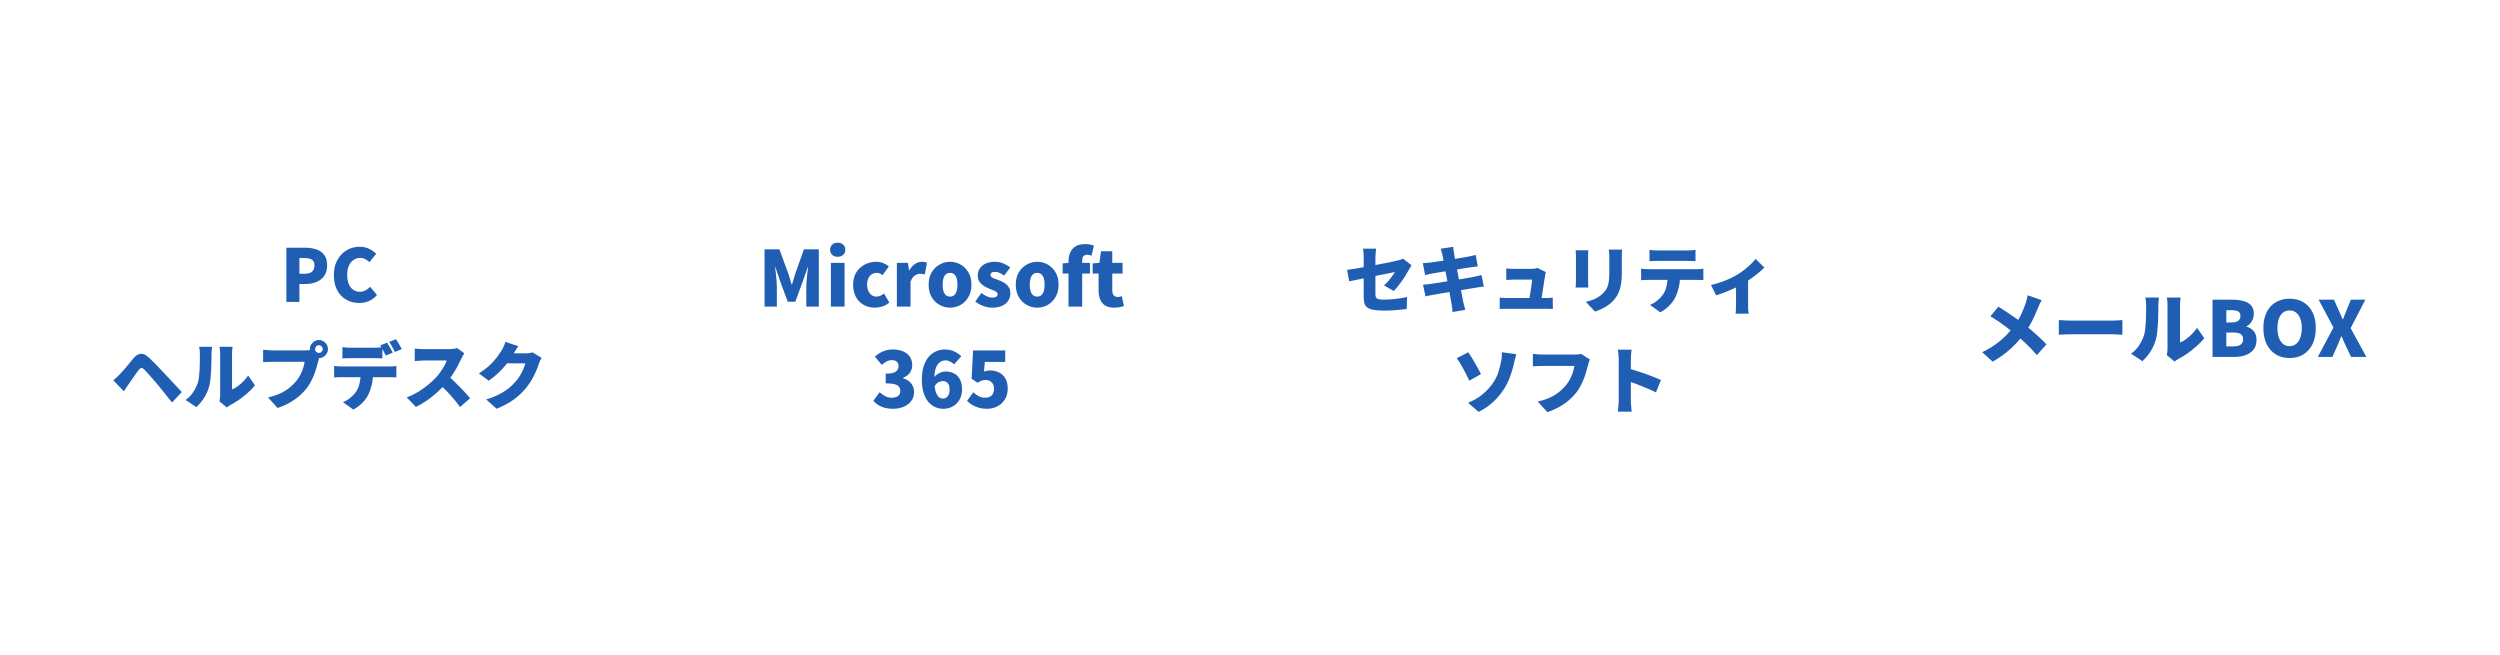 <svg width="618" height="162" viewBox="0 0 618 162" fill="none" xmlns="http://www.w3.org/2000/svg">
<g filter="url(#filter0_d_2019_53)">
<circle cx="81" cy="81" r="71" fill="white"/>
</g>
<path d="M133.894 88.484C133.774 88.676 133.648 88.904 133.516 89.168C133.396 89.42 133.288 89.684 133.192 89.96C133.036 90.452 132.82 91.028 132.544 91.688C132.268 92.348 131.926 93.038 131.518 93.758C131.11 94.478 130.63 95.18 130.078 95.864C129.202 96.932 128.188 97.892 127.036 98.744C125.884 99.584 124.462 100.352 122.77 101.048L120.178 98.744C121.474 98.348 122.566 97.916 123.454 97.448C124.354 96.98 125.122 96.488 125.758 95.972C126.394 95.444 126.964 94.892 127.468 94.316C127.852 93.896 128.206 93.41 128.53 92.858C128.866 92.306 129.148 91.76 129.376 91.22C129.616 90.668 129.772 90.2 129.844 89.816H124.12L125.092 87.35C125.26 87.35 125.512 87.35 125.848 87.35C126.184 87.35 126.556 87.35 126.964 87.35C127.384 87.35 127.792 87.35 128.188 87.35C128.596 87.35 128.95 87.35 129.25 87.35C129.562 87.35 129.778 87.35 129.898 87.35C130.198 87.35 130.51 87.332 130.834 87.296C131.17 87.248 131.452 87.188 131.68 87.116L133.894 88.484ZM128.116 85.568C127.864 85.928 127.618 86.312 127.378 86.72C127.138 87.128 126.958 87.434 126.838 87.638C126.406 88.394 125.872 89.168 125.236 89.96C124.612 90.74 123.922 91.49 123.166 92.21C122.41 92.918 121.63 93.554 120.826 94.118L118.378 92.3C119.17 91.808 119.866 91.31 120.466 90.806C121.066 90.302 121.582 89.804 122.014 89.312C122.446 88.82 122.818 88.352 123.13 87.908C123.454 87.452 123.736 87.038 123.976 86.666C124.144 86.414 124.318 86.084 124.498 85.676C124.69 85.256 124.834 84.872 124.93 84.524L128.116 85.568Z" fill="#205EB4"/>
<path d="M114.778 87.35C114.694 87.47 114.574 87.662 114.418 87.926C114.262 88.19 114.136 88.436 114.04 88.664C113.788 89.216 113.476 89.84 113.104 90.536C112.744 91.22 112.33 91.916 111.862 92.624C111.406 93.332 110.914 93.998 110.386 94.622C109.714 95.402 108.964 96.17 108.136 96.926C107.32 97.67 106.456 98.36 105.544 98.996C104.644 99.62 103.732 100.154 102.808 100.598L100.54 98.24C101.512 97.88 102.46 97.418 103.384 96.854C104.308 96.29 105.16 95.684 105.94 95.036C106.72 94.388 107.374 93.77 107.902 93.182C108.298 92.738 108.658 92.276 108.982 91.796C109.318 91.316 109.612 90.848 109.864 90.392C110.116 89.924 110.302 89.498 110.422 89.114C110.29 89.114 110.08 89.114 109.792 89.114C109.504 89.114 109.174 89.114 108.802 89.114C108.43 89.114 108.04 89.114 107.632 89.114C107.236 89.114 106.852 89.114 106.48 89.114C106.108 89.114 105.772 89.114 105.472 89.114C105.184 89.114 104.968 89.114 104.824 89.114C104.56 89.114 104.278 89.126 103.978 89.15C103.69 89.162 103.414 89.18 103.15 89.204C102.898 89.228 102.688 89.246 102.52 89.258V86.162C102.736 86.186 102.988 86.21 103.276 86.234C103.576 86.258 103.864 86.276 104.14 86.288C104.428 86.3 104.656 86.306 104.824 86.306C105.004 86.306 105.256 86.306 105.58 86.306C105.904 86.306 106.264 86.306 106.66 86.306C107.068 86.306 107.482 86.306 107.902 86.306C108.334 86.306 108.742 86.306 109.126 86.306C109.522 86.306 109.87 86.306 110.17 86.306C110.47 86.306 110.692 86.306 110.836 86.306C111.292 86.306 111.712 86.282 112.096 86.234C112.492 86.174 112.792 86.108 112.996 86.036L114.778 87.35ZM110.62 92.822C111.076 93.182 111.568 93.608 112.096 94.1C112.624 94.592 113.146 95.108 113.662 95.648C114.19 96.176 114.676 96.686 115.12 97.178C115.564 97.67 115.93 98.09 116.218 98.438L113.716 100.616C113.272 99.968 112.768 99.32 112.204 98.672C111.652 98.012 111.064 97.358 110.44 96.71C109.828 96.062 109.198 95.444 108.55 94.856L110.62 92.822Z" fill="#205EB4"/>
<path d="M84.646 85.82C84.958 85.868 85.306 85.904 85.69 85.928C86.086 85.952 86.434 85.964 86.734 85.964C86.974 85.964 87.286 85.964 87.67 85.964C88.066 85.964 88.492 85.964 88.948 85.964C89.404 85.964 89.854 85.964 90.298 85.964C90.754 85.964 91.168 85.964 91.54 85.964C91.924 85.964 92.224 85.964 92.44 85.964C92.776 85.964 93.124 85.952 93.484 85.928C93.844 85.904 94.192 85.868 94.528 85.82V88.61C94.192 88.586 93.844 88.568 93.484 88.556C93.136 88.544 92.788 88.538 92.44 88.538C92.224 88.538 91.924 88.538 91.54 88.538C91.168 88.538 90.754 88.538 90.298 88.538C89.854 88.538 89.404 88.538 88.948 88.538C88.492 88.538 88.066 88.538 87.67 88.538C87.286 88.538 86.974 88.538 86.734 88.538C86.422 88.538 86.068 88.544 85.672 88.556C85.288 88.568 84.946 88.586 84.646 88.61V85.82ZM82.594 90.464C82.87 90.5 83.17 90.53 83.494 90.554C83.83 90.578 84.136 90.59 84.412 90.59C84.58 90.59 84.898 90.59 85.366 90.59C85.834 90.59 86.398 90.59 87.058 90.59C87.718 90.59 88.426 90.59 89.182 90.59C89.938 90.59 90.694 90.59 91.45 90.59C92.206 90.59 92.914 90.59 93.574 90.59C94.234 90.59 94.798 90.59 95.266 90.59C95.734 90.59 96.046 90.59 96.202 90.59C96.394 90.59 96.676 90.584 97.048 90.572C97.42 90.548 97.732 90.512 97.984 90.464V93.29C97.744 93.266 97.456 93.254 97.12 93.254C96.784 93.242 96.478 93.236 96.202 93.236C96.046 93.236 95.734 93.236 95.266 93.236C94.798 93.236 94.234 93.236 93.574 93.236C92.914 93.236 92.206 93.236 91.45 93.236C90.694 93.236 89.938 93.236 89.182 93.236C88.426 93.236 87.718 93.236 87.058 93.236C86.398 93.236 85.834 93.236 85.366 93.236C84.898 93.236 84.58 93.236 84.412 93.236C84.148 93.236 83.842 93.242 83.494 93.254C83.146 93.266 82.846 93.284 82.594 93.308V90.464ZM92.224 92.012C92.224 93.212 92.11 94.274 91.882 95.198C91.654 96.11 91.354 96.938 90.982 97.682C90.778 98.102 90.49 98.534 90.118 98.978C89.758 99.422 89.338 99.842 88.858 100.238C88.39 100.634 87.88 100.97 87.328 101.246L84.772 99.41C85.372 99.182 85.96 98.84 86.536 98.384C87.124 97.916 87.598 97.43 87.958 96.926C88.414 96.254 88.726 95.51 88.894 94.694C89.074 93.866 89.164 92.978 89.164 92.03L92.224 92.012ZM95.68 84.704C95.836 84.92 95.998 85.184 96.166 85.496C96.346 85.796 96.514 86.096 96.67 86.396C96.838 86.696 96.976 86.954 97.084 87.17L95.374 87.89C95.182 87.518 94.96 87.098 94.708 86.63C94.468 86.15 94.228 85.736 93.988 85.388L95.68 84.704ZM97.894 83.84C98.05 84.068 98.218 84.338 98.398 84.65C98.578 84.95 98.752 85.25 98.92 85.55C99.088 85.838 99.22 86.084 99.316 86.288L97.624 87.008C97.444 86.636 97.222 86.216 96.958 85.748C96.694 85.268 96.442 84.86 96.202 84.524L97.894 83.84Z" fill="#205EB4"/>
<path d="M77.878 86.288C77.878 86.552 77.968 86.78 78.148 86.972C78.34 87.152 78.568 87.242 78.832 87.242C79.096 87.242 79.318 87.152 79.498 86.972C79.69 86.78 79.786 86.552 79.786 86.288C79.786 86.024 79.69 85.802 79.498 85.622C79.318 85.43 79.096 85.334 78.832 85.334C78.568 85.334 78.34 85.43 78.148 85.622C77.968 85.802 77.878 86.024 77.878 86.288ZM76.6 86.288C76.6 85.88 76.702 85.508 76.906 85.172C77.11 84.836 77.38 84.566 77.716 84.362C78.052 84.158 78.424 84.056 78.832 84.056C79.24 84.056 79.612 84.158 79.948 84.362C80.284 84.566 80.554 84.836 80.758 85.172C80.962 85.508 81.064 85.88 81.064 86.288C81.064 86.696 80.962 87.068 80.758 87.404C80.554 87.74 80.284 88.01 79.948 88.214C79.612 88.418 79.24 88.52 78.832 88.52C78.424 88.52 78.052 88.418 77.716 88.214C77.38 88.01 77.11 87.74 76.906 87.404C76.702 87.068 76.6 86.696 76.6 86.288ZM79.138 87.836C79.042 88.028 78.952 88.268 78.868 88.556C78.796 88.832 78.73 89.072 78.67 89.276C78.562 89.696 78.43 90.176 78.274 90.716C78.13 91.244 77.95 91.802 77.734 92.39C77.518 92.966 77.26 93.548 76.96 94.136C76.672 94.712 76.336 95.264 75.952 95.792C75.412 96.512 74.77 97.196 74.026 97.844C73.294 98.48 72.472 99.056 71.56 99.572C70.66 100.076 69.682 100.502 68.626 100.85L66.25 98.24C67.462 97.964 68.506 97.616 69.382 97.196C70.258 96.776 71.014 96.302 71.65 95.774C72.286 95.234 72.844 94.67 73.324 94.082C73.708 93.602 74.032 93.098 74.296 92.57C74.56 92.03 74.776 91.496 74.944 90.968C75.112 90.428 75.232 89.918 75.304 89.438C75.124 89.438 74.836 89.438 74.44 89.438C74.056 89.438 73.606 89.438 73.09 89.438C72.586 89.438 72.052 89.438 71.488 89.438C70.936 89.438 70.396 89.438 69.868 89.438C69.34 89.438 68.854 89.438 68.41 89.438C67.978 89.438 67.636 89.438 67.384 89.438C66.94 89.438 66.496 89.45 66.052 89.474C65.62 89.486 65.284 89.504 65.044 89.528V86.45C65.236 86.474 65.476 86.498 65.764 86.522C66.052 86.546 66.346 86.57 66.646 86.594C66.946 86.606 67.192 86.612 67.384 86.612C67.6 86.612 67.882 86.612 68.23 86.612C68.59 86.612 68.986 86.612 69.418 86.612C69.862 86.612 70.318 86.612 70.786 86.612C71.266 86.612 71.74 86.612 72.208 86.612C72.676 86.612 73.114 86.612 73.522 86.612C73.942 86.612 74.308 86.612 74.62 86.612C74.932 86.612 75.166 86.612 75.322 86.612C75.526 86.612 75.784 86.606 76.096 86.594C76.408 86.57 76.702 86.522 76.978 86.45L79.138 87.836Z" fill="#205EB4"/>
<path d="M54.262 99.23C54.31 99.038 54.346 98.81 54.37 98.546C54.406 98.282 54.424 98.012 54.424 97.736C54.424 97.592 54.424 97.328 54.424 96.944C54.424 96.548 54.424 96.08 54.424 95.54C54.424 94.988 54.424 94.394 54.424 93.758C54.424 93.122 54.424 92.48 54.424 91.832C54.424 91.184 54.424 90.572 54.424 89.996C54.424 89.408 54.424 88.886 54.424 88.43C54.424 87.974 54.424 87.632 54.424 87.404C54.424 86.96 54.394 86.57 54.334 86.234C54.286 85.898 54.262 85.73 54.262 85.73H57.502C57.502 85.73 57.478 85.904 57.43 86.252C57.382 86.588 57.358 86.978 57.358 87.422C57.358 87.65 57.358 87.956 57.358 88.34C57.358 88.724 57.358 89.156 57.358 89.636C57.358 90.116 57.358 90.62 57.358 91.148C57.358 91.676 57.358 92.198 57.358 92.714C57.358 93.23 57.358 93.722 57.358 94.19C57.358 94.658 57.358 95.072 57.358 95.432C57.358 95.792 57.358 96.074 57.358 96.278C57.814 96.086 58.276 95.822 58.744 95.486C59.212 95.15 59.668 94.76 60.112 94.316C60.568 93.86 60.982 93.368 61.354 92.84L63.028 95.252C62.548 95.864 61.954 96.482 61.246 97.106C60.55 97.73 59.824 98.306 59.068 98.834C58.324 99.35 57.616 99.782 56.944 100.13C56.728 100.25 56.554 100.358 56.422 100.454C56.29 100.562 56.176 100.652 56.08 100.724L54.262 99.23ZM45.874 98.87C46.69 98.306 47.338 97.634 47.818 96.854C48.31 96.074 48.67 95.33 48.898 94.622C49.03 94.25 49.126 93.782 49.186 93.218C49.258 92.654 49.312 92.048 49.348 91.4C49.384 90.74 49.402 90.08 49.402 89.42C49.414 88.76 49.42 88.148 49.42 87.584C49.42 87.164 49.402 86.81 49.366 86.522C49.33 86.234 49.282 85.97 49.222 85.73H52.426C52.426 85.73 52.414 85.826 52.39 86.018C52.366 86.198 52.342 86.426 52.318 86.702C52.294 86.978 52.282 87.26 52.282 87.548C52.282 88.1 52.276 88.73 52.264 89.438C52.252 90.146 52.228 90.866 52.192 91.598C52.156 92.33 52.102 93.026 52.03 93.686C51.97 94.334 51.88 94.886 51.76 95.342C51.484 96.386 51.07 97.352 50.518 98.24C49.978 99.128 49.318 99.926 48.538 100.634L45.874 98.87Z" fill="#205EB4"/>
<path d="M28 94.01C28.288 93.77 28.552 93.542 28.792 93.326C29.032 93.098 29.302 92.834 29.602 92.534C29.806 92.33 30.034 92.084 30.286 91.796C30.538 91.508 30.814 91.19 31.114 90.842C31.414 90.482 31.72 90.11 32.032 89.726C32.356 89.33 32.68 88.94 33.004 88.556C33.568 87.884 34.156 87.518 34.768 87.458C35.392 87.386 36.076 87.704 36.82 88.412C37.252 88.808 37.678 89.222 38.098 89.654C38.518 90.074 38.926 90.494 39.322 90.914C39.73 91.334 40.114 91.742 40.474 92.138C40.882 92.57 41.344 93.062 41.86 93.614C42.376 94.166 42.904 94.73 43.444 95.306C43.984 95.882 44.482 96.416 44.938 96.908L42.526 99.5C42.142 99.008 41.728 98.492 41.284 97.952C40.852 97.4 40.426 96.866 40.006 96.35C39.586 95.822 39.208 95.36 38.872 94.964C38.608 94.64 38.32 94.304 38.008 93.956C37.696 93.596 37.39 93.248 37.09 92.912C36.79 92.564 36.514 92.258 36.262 91.994C36.01 91.718 35.812 91.502 35.668 91.346C35.404 91.082 35.164 90.956 34.948 90.968C34.744 90.98 34.528 91.136 34.3 91.436C34.144 91.64 33.958 91.892 33.742 92.192C33.538 92.48 33.322 92.786 33.094 93.11C32.866 93.434 32.644 93.752 32.428 94.064C32.212 94.376 32.02 94.652 31.852 94.892C31.636 95.204 31.42 95.522 31.204 95.846C30.988 96.17 30.796 96.464 30.628 96.728L28 94.01Z" fill="#205EB4"/>
<path d="M88.818 74.896C87.966 74.896 87.162 74.752 86.406 74.464C85.65 74.176 84.978 73.744 84.39 73.168C83.814 72.58 83.358 71.86 83.022 71.008C82.698 70.144 82.536 69.148 82.536 68.02C82.536 66.904 82.704 65.914 83.04 65.05C83.388 64.174 83.856 63.436 84.444 62.836C85.044 62.236 85.728 61.78 86.496 61.468C87.264 61.156 88.074 61 88.926 61C89.802 61 90.582 61.174 91.266 61.522C91.962 61.87 92.538 62.278 92.994 62.746L91.32 64.798C90.984 64.486 90.63 64.234 90.258 64.042C89.886 63.85 89.46 63.754 88.98 63.754C88.404 63.754 87.876 63.922 87.396 64.258C86.916 64.582 86.532 65.056 86.244 65.68C85.968 66.292 85.83 67.036 85.83 67.912C85.83 68.8 85.956 69.562 86.208 70.198C86.472 70.822 86.838 71.302 87.306 71.638C87.774 71.962 88.32 72.124 88.944 72.124C89.484 72.124 89.964 72.004 90.384 71.764C90.816 71.524 91.188 71.236 91.5 70.9L93.192 72.916C92.628 73.576 91.974 74.074 91.23 74.41C90.498 74.734 89.694 74.896 88.818 74.896Z" fill="#205EB4"/>
<path d="M70.79 74.644V61.234H75.507C76.49 61.234 77.385 61.372 78.189 61.648C79.004 61.912 79.653 62.362 80.132 62.998C80.624 63.634 80.871 64.504 80.871 65.608C80.871 66.664 80.624 67.534 80.132 68.218C79.653 68.89 79.01 69.388 78.207 69.712C77.403 70.036 76.526 70.198 75.579 70.198H74.013V74.644H70.79ZM74.013 67.66H75.416C76.197 67.66 76.778 67.486 77.162 67.138C77.546 66.778 77.739 66.268 77.739 65.608C77.739 64.936 77.528 64.468 77.109 64.204C76.701 63.928 76.106 63.79 75.326 63.79H74.013V67.66Z" fill="#205EB4"/>
<g filter="url(#filter1_d_2019_53)">
<circle cx="233" cy="81" r="71" fill="white"/>
</g>
<path d="M244.001 101.055C243.254 101.055 242.576 100.966 241.968 100.789C241.36 100.624 240.816 100.396 240.334 100.105C239.866 99.801 239.441 99.465 239.061 99.098L240.6 96.97C240.866 97.223 241.151 97.451 241.455 97.654C241.759 97.857 242.082 98.021 242.424 98.148C242.779 98.262 243.14 98.319 243.507 98.319C243.963 98.319 244.356 98.237 244.685 98.072C245.015 97.907 245.268 97.66 245.445 97.331C245.635 97.002 245.73 96.596 245.73 96.115C245.73 95.406 245.534 94.867 245.141 94.5C244.761 94.12 244.267 93.93 243.659 93.93C243.267 93.93 242.937 93.981 242.671 94.082C242.418 94.171 242.082 94.348 241.664 94.614L240.182 93.645L240.543 86.634H248.485V89.465H243.45L243.241 91.859C243.495 91.758 243.735 91.688 243.963 91.65C244.191 91.599 244.438 91.574 244.704 91.574C245.502 91.574 246.237 91.732 246.908 92.049C247.58 92.366 248.112 92.853 248.504 93.512C248.91 94.171 249.112 95.013 249.112 96.039C249.112 97.09 248.872 97.996 248.39 98.756C247.922 99.503 247.301 100.073 246.528 100.466C245.756 100.859 244.913 101.055 244.001 101.055Z" fill="#205EB4"/>
<path d="M233.164 101.055C232.505 101.055 231.859 100.922 231.226 100.656C230.593 100.377 230.023 99.953 229.516 99.383C229.022 98.8 228.623 98.053 228.319 97.141C228.028 96.229 227.882 95.127 227.882 93.835C227.882 92.556 228.034 91.447 228.338 90.51C228.655 89.573 229.073 88.8 229.592 88.192C230.124 87.584 230.726 87.134 231.397 86.843C232.068 86.539 232.771 86.387 233.506 86.387C234.443 86.387 235.254 86.558 235.938 86.9C236.622 87.229 237.186 87.622 237.629 88.078L235.843 90.073C235.615 89.82 235.305 89.592 234.912 89.389C234.519 89.186 234.127 89.085 233.734 89.085C233.215 89.085 232.746 89.237 232.328 89.541C231.91 89.832 231.574 90.326 231.321 91.023C231.08 91.707 230.96 92.644 230.96 93.835C230.96 95.064 231.061 96.02 231.264 96.704C231.479 97.375 231.745 97.85 232.062 98.129C232.391 98.395 232.733 98.528 233.088 98.528C233.392 98.528 233.664 98.452 233.905 98.3C234.158 98.135 234.361 97.888 234.513 97.559C234.665 97.217 234.741 96.78 234.741 96.248C234.741 95.729 234.659 95.323 234.494 95.032C234.342 94.728 234.139 94.513 233.886 94.386C233.633 94.259 233.348 94.196 233.031 94.196C232.676 94.196 232.315 94.297 231.948 94.5C231.593 94.703 231.27 95.064 230.979 95.583L230.827 93.398C231.055 93.056 231.334 92.771 231.663 92.543C232.005 92.302 232.353 92.125 232.708 92.011C233.075 91.884 233.398 91.821 233.677 91.821C234.462 91.821 235.165 91.979 235.786 92.296C236.419 92.6 236.913 93.081 237.268 93.74C237.635 94.386 237.819 95.222 237.819 96.248C237.819 97.249 237.604 98.11 237.173 98.832C236.755 99.541 236.191 100.092 235.482 100.485C234.785 100.865 234.013 101.055 233.164 101.055Z" fill="#205EB4"/>
<path d="M220.731 101.055C219.984 101.055 219.306 100.973 218.698 100.808C218.103 100.643 217.571 100.415 217.102 100.124C216.633 99.82 216.228 99.472 215.886 99.079L217.444 96.951C217.875 97.344 218.337 97.673 218.831 97.939C219.325 98.192 219.844 98.319 220.389 98.319C220.832 98.319 221.212 98.262 221.529 98.148C221.858 98.021 222.112 97.838 222.289 97.597C222.466 97.356 222.555 97.059 222.555 96.704C222.555 96.299 222.46 95.95 222.27 95.659C222.08 95.368 221.725 95.146 221.206 94.994C220.687 94.842 219.933 94.766 218.945 94.766V92.372C219.756 92.372 220.389 92.296 220.845 92.144C221.301 91.992 221.624 91.777 221.814 91.498C222.017 91.219 222.118 90.896 222.118 90.529C222.118 90.048 221.979 89.68 221.7 89.427C221.421 89.161 221.022 89.028 220.503 89.028C220.034 89.028 219.604 89.129 219.211 89.332C218.818 89.535 218.407 89.826 217.976 90.206L216.266 88.135C216.925 87.578 217.609 87.147 218.318 86.843C219.04 86.539 219.819 86.387 220.655 86.387C221.63 86.387 222.479 86.539 223.201 86.843C223.936 87.134 224.499 87.571 224.892 88.154C225.297 88.724 225.5 89.433 225.5 90.282C225.5 90.979 225.31 91.599 224.93 92.144C224.55 92.676 223.986 93.094 223.239 93.398V93.493C223.758 93.645 224.221 93.879 224.626 94.196C225.044 94.5 225.367 94.88 225.595 95.336C225.836 95.792 225.956 96.324 225.956 96.932C225.956 97.806 225.715 98.553 225.234 99.174C224.753 99.782 224.113 100.251 223.315 100.58C222.53 100.897 221.668 101.055 220.731 101.055Z" fill="#205EB4"/>
<path d="M275.391 76.055C274.492 76.055 273.757 75.878 273.187 75.523C272.63 75.156 272.218 74.656 271.952 74.022C271.699 73.376 271.572 72.629 271.572 71.78V67.619H270.109V65.111L271.781 64.978L272.161 62.109H274.954V64.978H277.5V67.619H274.954V71.742C274.954 72.338 275.081 72.768 275.334 73.034C275.6 73.287 275.93 73.414 276.322 73.414C276.5 73.414 276.677 73.395 276.854 73.357C277.032 73.306 277.184 73.256 277.31 73.205L277.842 75.656C277.564 75.745 277.222 75.834 276.816 75.922C276.424 76.011 275.949 76.055 275.391 76.055Z" fill="#205EB4"/>
<path d="M264.135 75.789V64.56C264.135 63.8 264.268 63.103 264.534 62.47C264.8 61.824 265.231 61.311 265.826 60.931C266.421 60.538 267.219 60.342 268.22 60.342C268.701 60.342 269.126 60.38 269.493 60.456C269.873 60.532 270.183 60.614 270.424 60.703L269.816 63.211C269.474 63.059 269.107 62.983 268.714 62.983C268.347 62.983 268.055 63.097 267.84 63.325C267.625 63.54 267.517 63.92 267.517 64.465V75.789H264.135ZM262.691 67.619V65.111L264.344 64.978H269.436V67.619H262.691Z" fill="#205EB4"/>
<path d="M256.402 76.055C255.49 76.055 254.628 75.833 253.818 75.39C253.007 74.934 252.348 74.282 251.842 73.433C251.348 72.584 251.101 71.565 251.101 70.374C251.101 69.183 251.348 68.17 251.842 67.334C252.348 66.485 253.007 65.839 253.818 65.396C254.628 64.94 255.49 64.712 256.402 64.712C257.086 64.712 257.744 64.839 258.378 65.092C259.011 65.345 259.575 65.719 260.069 66.213C260.563 66.694 260.955 67.283 261.247 67.98C261.538 68.677 261.684 69.475 261.684 70.374C261.684 71.565 261.43 72.584 260.924 73.433C260.43 74.282 259.777 74.934 258.967 75.39C258.169 75.833 257.314 76.055 256.402 76.055ZM256.402 73.319C256.82 73.319 257.162 73.199 257.428 72.958C257.706 72.717 257.909 72.375 258.036 71.932C258.162 71.489 258.226 70.969 258.226 70.374C258.226 69.779 258.162 69.266 258.036 68.835C257.909 68.392 257.706 68.05 257.428 67.809C257.162 67.568 256.82 67.448 256.402 67.448C255.984 67.448 255.635 67.568 255.357 67.809C255.091 68.05 254.888 68.392 254.749 68.835C254.622 69.266 254.559 69.779 254.559 70.374C254.559 70.969 254.622 71.489 254.749 71.932C254.888 72.375 255.091 72.717 255.357 72.958C255.635 73.199 255.984 73.319 256.402 73.319Z" fill="#205EB4"/>
<path d="M245.253 76.055C244.556 76.055 243.828 75.916 243.068 75.637C242.308 75.358 241.649 74.991 241.092 74.535L242.593 72.426C243.087 72.793 243.556 73.078 243.999 73.281C244.455 73.471 244.898 73.566 245.329 73.566C245.772 73.566 246.095 73.49 246.298 73.338C246.501 73.186 246.602 72.977 246.602 72.711C246.602 72.496 246.501 72.312 246.298 72.16C246.095 72.008 245.829 71.869 245.5 71.742C245.171 71.603 244.822 71.463 244.455 71.324C244.024 71.147 243.594 70.925 243.163 70.659C242.745 70.393 242.397 70.057 242.118 69.652C241.839 69.234 241.7 68.727 241.7 68.132C241.7 67.448 241.871 66.853 242.213 66.346C242.568 65.827 243.055 65.428 243.676 65.149C244.309 64.858 245.044 64.712 245.88 64.712C246.729 64.712 247.47 64.858 248.103 65.149C248.736 65.428 249.281 65.744 249.737 66.099L248.236 68.113C247.843 67.834 247.457 67.613 247.077 67.448C246.71 67.283 246.349 67.201 245.994 67.201C245.601 67.201 245.31 67.271 245.12 67.41C244.943 67.537 244.854 67.727 244.854 67.98C244.854 68.195 244.943 68.373 245.12 68.512C245.31 68.651 245.563 68.778 245.88 68.892C246.197 69.006 246.539 69.133 246.906 69.272C247.248 69.399 247.584 69.551 247.913 69.728C248.255 69.893 248.565 70.102 248.844 70.355C249.123 70.608 249.344 70.912 249.509 71.267C249.674 71.609 249.756 72.027 249.756 72.521C249.756 73.18 249.585 73.781 249.243 74.326C248.901 74.858 248.394 75.282 247.723 75.599C247.064 75.903 246.241 76.055 245.253 76.055Z" fill="#205EB4"/>
<path d="M234.86 76.055C233.948 76.055 233.086 75.833 232.276 75.39C231.465 74.934 230.806 74.282 230.3 73.433C229.806 72.584 229.559 71.565 229.559 70.374C229.559 69.183 229.806 68.17 230.3 67.334C230.806 66.485 231.465 65.839 232.276 65.396C233.086 64.94 233.948 64.712 234.86 64.712C235.544 64.712 236.202 64.839 236.836 65.092C237.469 65.345 238.033 65.719 238.527 66.213C239.021 66.694 239.413 67.283 239.705 67.98C239.996 68.677 240.142 69.475 240.142 70.374C240.142 71.565 239.888 72.584 239.382 73.433C238.888 74.282 238.235 74.934 237.425 75.39C236.627 75.833 235.772 76.055 234.86 76.055ZM234.86 73.319C235.278 73.319 235.62 73.199 235.886 72.958C236.164 72.717 236.367 72.375 236.494 71.932C236.62 71.489 236.684 70.969 236.684 70.374C236.684 69.779 236.62 69.266 236.494 68.835C236.367 68.392 236.164 68.05 235.886 67.809C235.62 67.568 235.278 67.448 234.86 67.448C234.442 67.448 234.093 67.568 233.815 67.809C233.549 68.05 233.346 68.392 233.207 68.835C233.08 69.266 233.017 69.779 233.017 70.374C233.017 70.969 233.08 71.489 233.207 71.932C233.346 72.375 233.549 72.717 233.815 72.958C234.093 73.199 234.442 73.319 234.86 73.319Z" fill="#205EB4"/>
<path d="M221.706 75.789V64.978H224.461L224.708 66.859H224.765C225.17 66.137 225.645 65.599 226.19 65.244C226.747 64.889 227.298 64.712 227.843 64.712C228.172 64.712 228.432 64.737 228.622 64.788C228.824 64.826 229.002 64.877 229.154 64.94L228.603 67.847C228.4 67.796 228.21 67.758 228.033 67.733C227.855 67.695 227.646 67.676 227.406 67.676C227.013 67.676 226.595 67.822 226.152 68.113C225.721 68.404 225.366 68.905 225.088 69.614V75.789H221.706Z" fill="#205EB4"/>
<path d="M216.27 76.055C215.256 76.055 214.344 75.833 213.534 75.39C212.723 74.934 212.077 74.282 211.596 73.433C211.127 72.584 210.893 71.565 210.893 70.374C210.893 69.183 211.152 68.17 211.672 67.334C212.204 66.485 212.9 65.839 213.762 65.396C214.636 64.94 215.573 64.712 216.574 64.712C217.232 64.712 217.821 64.82 218.341 65.035C218.86 65.238 219.322 65.516 219.728 65.871L218.151 68.018C217.91 67.815 217.676 67.67 217.448 67.581C217.232 67.492 217.011 67.448 216.783 67.448C216.289 67.448 215.858 67.568 215.491 67.809C215.123 68.05 214.838 68.392 214.636 68.835C214.446 69.266 214.351 69.779 214.351 70.374C214.351 70.969 214.452 71.489 214.655 71.932C214.857 72.375 215.13 72.717 215.472 72.958C215.826 73.199 216.219 73.319 216.65 73.319C216.992 73.319 217.321 73.249 217.638 73.11C217.954 72.958 218.252 72.774 218.531 72.559L219.842 74.782C219.31 75.251 218.721 75.58 218.075 75.77C217.441 75.96 216.84 76.055 216.27 76.055Z" fill="#205EB4"/>
<path d="M205.396 75.789V64.978H208.778V75.789H205.396ZM207.087 63.477C206.517 63.477 206.061 63.319 205.719 63.002C205.377 62.685 205.206 62.261 205.206 61.729C205.206 61.21 205.377 60.792 205.719 60.475C206.061 60.158 206.517 60 207.087 60C207.644 60 208.094 60.158 208.436 60.475C208.791 60.792 208.968 61.21 208.968 61.729C208.968 62.261 208.791 62.685 208.436 63.002C208.094 63.319 207.644 63.477 207.087 63.477Z" fill="#205EB4"/>
<path d="M189 75.789V61.634H192.667L194.909 67.752C195.048 68.157 195.181 68.582 195.308 69.025C195.435 69.456 195.561 69.886 195.688 70.317H195.783C195.922 69.886 196.055 69.456 196.182 69.025C196.309 68.582 196.435 68.157 196.562 67.752L198.728 61.634H202.414V75.789H199.317V70.944C199.317 70.475 199.342 69.95 199.393 69.367C199.444 68.784 199.501 68.202 199.564 67.619C199.64 67.024 199.71 66.498 199.773 66.042H199.678L198.5 69.424L196.6 74.592H194.738L192.819 69.424L191.679 66.042H191.603C191.666 66.498 191.73 67.024 191.793 67.619C191.856 68.202 191.913 68.784 191.964 69.367C192.015 69.95 192.04 70.475 192.04 70.944V75.789H189Z" fill="#205EB4"/>
<g filter="url(#filter2_d_2019_53)">
<circle cx="385" cy="81" r="71" fill="white"/>
</g>
<path d="M400.144 99.05C400.144 98.786 400.144 98.39 400.144 97.862C400.144 97.322 400.144 96.71 400.144 96.026C400.144 95.342 400.144 94.634 400.144 93.902C400.144 93.158 400.144 92.444 400.144 91.76C400.144 91.076 400.144 90.47 400.144 89.942C400.144 89.414 400.144 89.024 400.144 88.772C400.144 88.412 400.126 88.016 400.09 87.584C400.054 87.152 400 86.768 399.928 86.432H403.33C403.294 86.768 403.252 87.134 403.204 87.53C403.168 87.926 403.15 88.34 403.15 88.772C403.15 89.024 403.15 89.414 403.15 89.942C403.15 90.47 403.15 91.076 403.15 91.76C403.15 92.444 403.15 93.152 403.15 93.884C403.15 94.616 403.15 95.33 403.15 96.026C403.15 96.71 403.15 97.322 403.15 97.862C403.15 98.39 403.15 98.786 403.15 99.05C403.15 99.206 403.156 99.452 403.168 99.788C403.192 100.112 403.222 100.454 403.258 100.814C403.294 101.174 403.324 101.492 403.348 101.768H399.928C399.988 101.384 400.036 100.928 400.072 100.4C400.12 99.872 400.144 99.422 400.144 99.05ZM402.502 91.058C403.102 91.214 403.78 91.418 404.536 91.67C405.292 91.91 406.054 92.168 406.822 92.444C407.59 92.72 408.304 92.99 408.964 93.254C409.636 93.518 410.176 93.752 410.584 93.956L409.342 96.998C408.838 96.734 408.286 96.476 407.686 96.224C407.098 95.96 406.498 95.708 405.886 95.468C405.286 95.216 404.692 94.988 404.104 94.784C403.528 94.568 402.994 94.376 402.502 94.208V91.058Z" fill="#205EB4"/>
<path d="M393.016 88.862C392.92 89.054 392.83 89.294 392.746 89.582C392.674 89.858 392.608 90.098 392.548 90.302C392.44 90.722 392.308 91.202 392.152 91.742C392.008 92.27 391.828 92.828 391.612 93.416C391.396 93.992 391.138 94.574 390.838 95.162C390.55 95.738 390.214 96.29 389.83 96.818C389.29 97.538 388.648 98.222 387.904 98.87C387.172 99.506 386.35 100.082 385.438 100.598C384.538 101.102 383.56 101.528 382.504 101.876L380.128 99.266C381.34 98.99 382.384 98.642 383.26 98.222C384.136 97.802 384.892 97.328 385.528 96.8C386.176 96.26 386.734 95.696 387.202 95.108C387.586 94.628 387.91 94.124 388.174 93.596C388.438 93.056 388.654 92.522 388.822 91.994C388.99 91.454 389.11 90.944 389.182 90.464C389.002 90.464 388.714 90.464 388.318 90.464C387.934 90.464 387.484 90.464 386.968 90.464C386.464 90.464 385.93 90.464 385.366 90.464C384.814 90.464 384.274 90.464 383.746 90.464C383.218 90.464 382.732 90.464 382.288 90.464C381.856 90.464 381.514 90.464 381.262 90.464C380.818 90.464 380.374 90.476 379.93 90.5C379.498 90.512 379.162 90.53 378.922 90.554V87.476C379.114 87.5 379.354 87.524 379.642 87.548C379.93 87.572 380.224 87.596 380.524 87.62C380.824 87.632 381.07 87.638 381.262 87.638C381.478 87.638 381.76 87.638 382.108 87.638C382.468 87.638 382.864 87.638 383.296 87.638C383.74 87.638 384.196 87.638 384.664 87.638C385.144 87.638 385.618 87.638 386.086 87.638C386.554 87.638 386.992 87.638 387.4 87.638C387.82 87.638 388.186 87.638 388.498 87.638C388.81 87.638 389.044 87.638 389.2 87.638C389.404 87.638 389.662 87.632 389.974 87.62C390.286 87.596 390.58 87.548 390.856 87.476L393.016 88.862Z" fill="#205EB4"/>
<path d="M362.902 99.572C364.342 98.972 365.548 98.264 366.52 97.448C367.504 96.62 368.314 95.75 368.95 94.838C369.61 93.914 370.084 92.99 370.372 92.066C370.66 91.142 370.876 90.332 371.02 89.636C371.128 89.132 371.2 88.646 371.236 88.178C371.284 87.698 371.302 87.332 371.29 87.08L374.836 87.566C374.716 87.974 374.596 88.412 374.476 88.88C374.368 89.348 374.278 89.738 374.206 90.05C373.966 91.094 373.648 92.15 373.252 93.218C372.868 94.274 372.346 95.306 371.686 96.314C370.99 97.394 370.132 98.408 369.112 99.356C368.104 100.292 366.904 101.114 365.512 101.822L362.902 99.572ZM362.956 87.08C363.196 87.416 363.46 87.824 363.748 88.304C364.036 88.772 364.33 89.264 364.63 89.78C364.93 90.296 365.206 90.794 365.458 91.274C365.722 91.742 365.938 92.138 366.106 92.462L363.208 94.1C362.968 93.572 362.71 93.044 362.434 92.516C362.17 91.988 361.9 91.478 361.624 90.986C361.36 90.494 361.096 90.038 360.832 89.618C360.58 89.198 360.346 88.838 360.13 88.538L362.956 87.08Z" fill="#205EB4"/>
<path d="M422.954 70.45C423.734 70.282 424.526 70.06 425.33 69.784C426.146 69.496 426.908 69.19 427.616 68.866C428.324 68.53 428.912 68.224 429.38 67.948C429.98 67.588 430.574 67.18 431.162 66.724C431.75 66.256 432.29 65.788 432.782 65.32C433.274 64.84 433.676 64.402 433.988 64.006L436.148 66.13C435.788 66.526 435.302 66.97 434.69 67.462C434.09 67.954 433.442 68.446 432.746 68.938C432.05 69.418 431.366 69.856 430.694 70.252C430.274 70.504 429.788 70.762 429.236 71.026C428.684 71.29 428.108 71.548 427.508 71.8C426.92 72.04 426.338 72.268 425.762 72.484C425.198 72.688 424.688 72.862 424.232 73.006L422.954 70.45ZM429.146 69.694L432.134 69.172V75.382C432.134 75.61 432.134 75.868 432.134 76.156C432.146 76.444 432.164 76.714 432.188 76.966C432.212 77.218 432.242 77.41 432.278 77.542H429.038C429.062 77.41 429.08 77.218 429.092 76.966C429.104 76.714 429.116 76.444 429.128 76.156C429.14 75.868 429.146 75.61 429.146 75.382V69.694Z" fill="#205EB4"/>
<path d="M407.754 61.774C408.066 61.822 408.414 61.858 408.798 61.882C409.194 61.906 409.542 61.918 409.842 61.918C410.082 61.918 410.442 61.918 410.922 61.918C411.414 61.918 411.96 61.918 412.56 61.918C413.172 61.918 413.778 61.918 414.378 61.918C414.99 61.918 415.53 61.918 415.998 61.918C416.478 61.918 416.826 61.918 417.042 61.918C417.378 61.918 417.726 61.906 418.086 61.882C418.446 61.858 418.794 61.822 419.13 61.774V64.564C418.794 64.54 418.446 64.522 418.086 64.51C417.738 64.498 417.39 64.492 417.042 64.492C416.826 64.492 416.478 64.492 415.998 64.492C415.53 64.492 414.99 64.492 414.378 64.492C413.778 64.492 413.172 64.492 412.56 64.492C411.96 64.492 411.414 64.492 410.922 64.492C410.442 64.492 410.082 64.492 409.842 64.492C409.53 64.492 409.176 64.498 408.78 64.51C408.396 64.522 408.054 64.54 407.754 64.564V61.774ZM405.684 66.418C405.96 66.454 406.26 66.484 406.584 66.508C406.92 66.532 407.226 66.544 407.502 66.544C407.67 66.544 407.988 66.544 408.456 66.544C408.924 66.544 409.488 66.544 410.148 66.544C410.808 66.544 411.516 66.544 412.272 66.544C413.028 66.544 413.784 66.544 414.54 66.544C415.296 66.544 416.004 66.544 416.664 66.544C417.324 66.544 417.888 66.544 418.356 66.544C418.824 66.544 419.136 66.544 419.292 66.544C419.484 66.544 419.766 66.538 420.138 66.526C420.51 66.502 420.822 66.466 421.074 66.418V69.244C420.834 69.22 420.546 69.208 420.21 69.208C419.874 69.196 419.568 69.19 419.292 69.19C419.136 69.19 418.824 69.19 418.356 69.19C417.888 69.19 417.324 69.19 416.664 69.19C416.004 69.19 415.296 69.19 414.54 69.19C413.784 69.19 413.028 69.19 412.272 69.19C411.516 69.19 410.808 69.19 410.148 69.19C409.488 69.19 408.924 69.19 408.456 69.19C407.988 69.19 407.67 69.19 407.502 69.19C407.238 69.19 406.932 69.196 406.584 69.208C406.236 69.22 405.936 69.238 405.684 69.262V66.418ZM415.314 67.966C415.314 69.166 415.2 70.228 414.972 71.152C414.744 72.064 414.444 72.892 414.072 73.636C413.868 74.056 413.58 74.488 413.208 74.932C412.848 75.376 412.428 75.796 411.948 76.192C411.48 76.588 410.97 76.924 410.418 77.2L407.862 75.364C408.462 75.136 409.05 74.794 409.626 74.338C410.214 73.87 410.688 73.384 411.048 72.88C411.504 72.208 411.816 71.464 411.984 70.648C412.164 69.82 412.254 68.932 412.254 67.984L415.314 67.966Z" fill="#205EB4"/>
<path d="M400.986 61.702C400.974 61.966 400.956 62.26 400.932 62.584C400.92 62.896 400.914 63.25 400.914 63.646C400.914 63.994 400.914 64.414 400.914 64.906C400.914 65.386 400.914 65.866 400.914 66.346C400.914 66.826 400.914 67.234 400.914 67.57C400.914 68.47 400.86 69.268 400.752 69.964C400.656 70.66 400.512 71.278 400.32 71.818C400.128 72.358 399.894 72.838 399.618 73.258C399.354 73.678 399.048 74.068 398.7 74.428C398.304 74.848 397.842 75.232 397.314 75.58C396.798 75.916 396.276 76.204 395.748 76.444C395.22 76.684 394.734 76.876 394.29 77.02L392.004 74.608C392.94 74.404 393.762 74.128 394.47 73.78C395.19 73.42 395.82 72.964 396.36 72.412C396.66 72.088 396.906 71.764 397.098 71.44C397.29 71.104 397.434 70.744 397.53 70.36C397.638 69.964 397.71 69.526 397.746 69.046C397.794 68.554 397.818 67.996 397.818 67.372C397.818 67.024 397.818 66.616 397.818 66.148C397.818 65.68 397.818 65.218 397.818 64.762C397.818 64.306 397.818 63.934 397.818 63.646C397.818 63.25 397.806 62.896 397.782 62.584C397.758 62.26 397.728 61.966 397.692 61.702H400.986ZM392.652 61.864C392.64 62.092 392.622 62.308 392.598 62.512C392.586 62.704 392.58 62.962 392.58 63.286C392.58 63.442 392.58 63.676 392.58 63.988C392.58 64.288 392.58 64.636 392.58 65.032C392.58 65.428 392.58 65.842 392.58 66.274C392.58 66.694 392.58 67.108 392.58 67.516C392.58 67.924 392.58 68.296 392.58 68.632C392.58 68.956 392.58 69.214 392.58 69.406C392.58 69.634 392.586 69.91 392.598 70.234C392.622 70.558 392.64 70.84 392.652 71.08H389.484C389.496 70.9 389.514 70.642 389.538 70.306C389.562 69.97 389.574 69.664 389.574 69.388C389.574 69.196 389.574 68.938 389.574 68.614C389.574 68.278 389.574 67.906 389.574 67.498C389.574 67.09 389.574 66.676 389.574 66.256C389.574 65.824 389.574 65.416 389.574 65.032C389.574 64.636 389.574 64.288 389.574 63.988C389.574 63.676 389.574 63.442 389.574 63.286C389.574 63.118 389.568 62.896 389.556 62.62C389.544 62.344 389.526 62.092 389.502 61.864H392.652Z" fill="#205EB4"/>
<path d="M382.14 67.264C382.092 67.396 382.05 67.546 382.014 67.714C381.99 67.882 381.966 68.02 381.942 68.128C381.906 68.368 381.852 68.704 381.78 69.136C381.72 69.556 381.648 70.03 381.564 70.558C381.492 71.074 381.414 71.596 381.33 72.124C381.246 72.64 381.168 73.12 381.096 73.564C381.036 73.996 380.982 74.344 380.934 74.608H377.928C377.976 74.344 378.03 74.026 378.09 73.654C378.15 73.282 378.216 72.886 378.288 72.466C378.36 72.046 378.426 71.626 378.486 71.206C378.546 70.786 378.6 70.396 378.648 70.036C378.696 69.664 378.726 69.358 378.738 69.118C378.594 69.118 378.372 69.118 378.072 69.118C377.772 69.118 377.43 69.118 377.046 69.118C376.662 69.118 376.284 69.118 375.912 69.118C375.54 69.118 375.21 69.118 374.922 69.118C374.646 69.118 374.454 69.118 374.346 69.118C374.046 69.118 373.704 69.13 373.32 69.154C372.948 69.166 372.624 69.184 372.348 69.208V66.346C372.516 66.37 372.72 66.394 372.96 66.418C373.212 66.43 373.464 66.442 373.716 66.454C373.968 66.466 374.172 66.472 374.328 66.472C374.532 66.472 374.778 66.472 375.066 66.472C375.366 66.472 375.678 66.472 376.002 66.472C376.326 66.472 376.644 66.472 376.956 66.472C377.28 66.472 377.574 66.472 377.838 66.472C378.102 66.472 378.312 66.472 378.468 66.472C378.612 66.472 378.786 66.466 378.99 66.454C379.206 66.43 379.416 66.4 379.62 66.364C379.824 66.328 379.968 66.286 380.052 66.238L382.14 67.264ZM370.728 73.564C370.98 73.588 371.28 73.612 371.628 73.636C371.976 73.66 372.318 73.672 372.654 73.672C372.846 73.672 373.182 73.672 373.662 73.672C374.154 73.672 374.724 73.672 375.372 73.672C376.02 73.672 376.692 73.672 377.388 73.672C378.084 73.672 378.75 73.672 379.386 73.672C380.022 73.672 380.562 73.672 381.006 73.672C381.462 73.672 381.756 73.672 381.888 73.672C382.128 73.672 382.446 73.666 382.842 73.654C383.25 73.63 383.586 73.606 383.85 73.582V76.39C383.718 76.378 383.532 76.366 383.292 76.354C383.052 76.354 382.806 76.348 382.554 76.336C382.314 76.336 382.104 76.336 381.924 76.336C381.78 76.336 381.474 76.336 381.006 76.336C380.538 76.336 379.98 76.336 379.332 76.336C378.696 76.336 378.024 76.336 377.316 76.336C376.608 76.336 375.924 76.336 375.264 76.336C374.616 76.336 374.058 76.336 373.59 76.336C373.122 76.336 372.81 76.336 372.654 76.336C372.318 76.336 372.006 76.336 371.718 76.336C371.442 76.348 371.112 76.366 370.728 76.39V73.564Z" fill="#205EB4"/>
<path d="M356.544 62.926C356.484 62.65 356.418 62.398 356.346 62.17C356.286 61.942 356.22 61.714 356.148 61.486L359.226 61C359.25 61.18 359.274 61.414 359.298 61.702C359.334 61.99 359.376 62.248 359.424 62.476C359.46 62.68 359.514 63.016 359.586 63.484C359.67 63.94 359.772 64.492 359.892 65.14C360.012 65.776 360.144 66.466 360.288 67.21C360.432 67.942 360.576 68.686 360.72 69.442C360.864 70.198 361.002 70.924 361.134 71.62C361.266 72.304 361.386 72.922 361.494 73.474C361.602 74.014 361.686 74.44 361.746 74.752C361.806 75.016 361.878 75.31 361.962 75.634C362.046 75.958 362.13 76.276 362.214 76.588L359.082 77.128C359.034 76.78 358.998 76.444 358.974 76.12C358.95 75.796 358.908 75.502 358.848 75.238C358.8 74.962 358.728 74.566 358.632 74.05C358.548 73.534 358.44 72.94 358.308 72.268C358.188 71.596 358.056 70.888 357.912 70.144C357.768 69.4 357.624 68.656 357.48 67.912C357.348 67.156 357.216 66.448 357.084 65.788C356.964 65.128 356.856 64.552 356.76 64.06C356.664 63.556 356.592 63.178 356.544 62.926ZM351.72 65.05C352.032 65.026 352.332 65.008 352.62 64.996C352.92 64.972 353.208 64.942 353.484 64.906C353.736 64.87 354.102 64.822 354.582 64.762C355.062 64.69 355.608 64.612 356.22 64.528C356.844 64.432 357.486 64.336 358.146 64.24C358.818 64.132 359.466 64.03 360.09 63.934C360.714 63.826 361.266 63.73 361.746 63.646C362.238 63.562 362.616 63.496 362.88 63.448C363.18 63.388 363.51 63.322 363.87 63.25C364.23 63.166 364.536 63.088 364.788 63.016L365.31 65.86C365.082 65.872 364.782 65.908 364.41 65.968C364.05 66.016 363.726 66.058 363.438 66.094C363.114 66.142 362.688 66.208 362.16 66.292C361.632 66.376 361.05 66.472 360.414 66.58C359.778 66.676 359.13 66.778 358.47 66.886C357.81 66.994 357.18 67.096 356.58 67.192C355.992 67.288 355.476 67.372 355.032 67.444C354.588 67.516 354.264 67.57 354.06 67.606C353.76 67.666 353.472 67.726 353.196 67.786C352.932 67.846 352.632 67.924 352.296 68.02L351.72 65.05ZM351.774 70.378C352.026 70.366 352.35 70.342 352.746 70.306C353.142 70.258 353.49 70.21 353.79 70.162C354.114 70.114 354.546 70.048 355.086 69.964C355.626 69.88 356.232 69.784 356.904 69.676C357.576 69.568 358.266 69.46 358.974 69.352C359.694 69.232 360.39 69.118 361.062 69.01C361.734 68.89 362.346 68.782 362.898 68.686C363.462 68.59 363.912 68.512 364.248 68.452C364.596 68.38 364.944 68.302 365.292 68.218C365.652 68.134 365.964 68.056 366.228 67.984L366.804 70.846C366.54 70.858 366.216 70.894 365.832 70.954C365.46 71.014 365.1 71.074 364.752 71.134C364.38 71.194 363.906 71.272 363.33 71.368C362.766 71.452 362.142 71.554 361.458 71.674C360.774 71.782 360.072 71.896 359.352 72.016C358.644 72.124 357.96 72.238 357.3 72.358C356.64 72.466 356.046 72.568 355.518 72.664C355.002 72.748 354.594 72.82 354.294 72.88C353.886 72.952 353.514 73.018 353.178 73.078C352.854 73.138 352.59 73.198 352.386 73.258L351.774 70.378Z" fill="#205EB4"/>
<path d="M337.104 73.402C337.104 73.174 337.104 72.832 337.104 72.376C337.104 71.92 337.104 71.398 337.104 70.81C337.104 70.222 337.104 69.604 337.104 68.956C337.104 68.296 337.104 67.648 337.104 67.012C337.104 66.364 337.104 65.758 337.104 65.194C337.104 64.63 337.104 64.156 337.104 63.772C337.104 63.556 337.098 63.304 337.086 63.016C337.074 62.728 337.056 62.446 337.032 62.17C337.008 61.882 336.978 61.648 336.942 61.468H340.182C340.134 61.744 340.092 62.116 340.056 62.584C340.02 63.04 340.002 63.436 340.002 63.772C340.002 64.156 340.002 64.594 340.002 65.086C340.002 65.566 340.002 66.082 340.002 66.634C340.002 67.174 340.002 67.726 340.002 68.29C340.002 68.842 340.002 69.382 340.002 69.91C340.002 70.438 340.002 70.936 340.002 71.404C340.002 71.86 340.002 72.268 340.002 72.628C340.002 72.976 340.044 73.258 340.128 73.474C340.224 73.69 340.422 73.846 340.722 73.942C341.022 74.026 341.484 74.068 342.108 74.068C342.708 74.068 343.332 74.044 343.98 73.996C344.64 73.936 345.3 73.858 345.96 73.762C346.62 73.666 347.244 73.558 347.832 73.438L347.742 76.39C347.274 76.45 346.716 76.51 346.068 76.57C345.432 76.642 344.772 76.696 344.088 76.732C343.416 76.768 342.786 76.786 342.198 76.786C341.07 76.786 340.164 76.72 339.48 76.588C338.808 76.456 338.298 76.252 337.95 75.976C337.614 75.7 337.386 75.352 337.266 74.932C337.158 74.5 337.104 73.99 337.104 73.402ZM348.93 65.572C348.846 65.716 348.738 65.896 348.606 66.112C348.474 66.316 348.36 66.508 348.264 66.688C348.072 67.06 347.826 67.492 347.526 67.984C347.226 68.464 346.902 68.956 346.554 69.46C346.206 69.952 345.852 70.42 345.492 70.864C345.144 71.296 344.82 71.656 344.52 71.944L342.126 70.54C342.498 70.216 342.858 69.856 343.206 69.46C343.554 69.052 343.866 68.656 344.142 68.272C344.43 67.876 344.652 67.534 344.808 67.246C344.604 67.282 344.292 67.348 343.872 67.444C343.452 67.528 342.954 67.63 342.378 67.75C341.802 67.858 341.178 67.978 340.506 68.11C339.846 68.242 339.174 68.38 338.49 68.524C337.818 68.656 337.164 68.788 336.528 68.92C335.904 69.04 335.328 69.16 334.8 69.28C334.284 69.388 333.858 69.478 333.522 69.55L333 66.706C333.36 66.658 333.816 66.592 334.368 66.508C334.932 66.424 335.55 66.322 336.222 66.202C336.906 66.082 337.614 65.956 338.346 65.824C339.09 65.68 339.822 65.542 340.542 65.41C341.262 65.266 341.94 65.134 342.576 65.014C343.212 64.882 343.77 64.768 344.25 64.672C344.742 64.564 345.114 64.48 345.366 64.42C345.654 64.348 345.918 64.276 346.158 64.204C346.41 64.132 346.632 64.042 346.824 63.934L348.93 65.572Z" fill="#205EB4"/>
<g filter="url(#filter3_d_2019_53)">
<circle cx="537" cy="81" r="71" fill="white"/>
</g>
<path d="M572.961 88.238L576.837 80.961L573.17 74.083H576.951L578.091 76.629C578.256 76.958 578.414 77.313 578.566 77.693C578.731 78.073 578.915 78.491 579.117 78.947H579.193C579.358 78.491 579.516 78.073 579.668 77.693C579.82 77.313 579.966 76.958 580.105 76.629L581.131 74.083H584.722L581.074 81.113L584.969 88.238H581.188L579.877 85.483C579.713 85.116 579.542 84.742 579.364 84.362C579.2 83.969 579.022 83.558 578.832 83.127H578.756C578.592 83.558 578.427 83.969 578.262 84.362C578.11 84.742 577.952 85.116 577.787 85.483L576.571 88.238H572.961Z" fill="#205EB4"/>
<path d="M565.987 88.504C564.707 88.504 563.58 88.213 562.605 87.63C561.629 87.035 560.869 86.186 560.325 85.084C559.78 83.969 559.508 82.639 559.508 81.094C559.508 79.549 559.78 78.238 560.325 77.161C560.869 76.072 561.629 75.248 562.605 74.691C563.58 74.121 564.707 73.836 565.987 73.836C567.279 73.836 568.406 74.121 569.369 74.691C570.344 75.261 571.104 76.084 571.649 77.161C572.193 78.238 572.466 79.549 572.466 81.094C572.466 82.639 572.193 83.969 571.649 85.084C571.104 86.186 570.344 87.035 569.369 87.63C568.406 88.213 567.279 88.504 565.987 88.504ZM565.987 85.578C566.607 85.578 567.139 85.394 567.583 85.027C568.039 84.66 568.387 84.14 568.628 83.469C568.881 82.798 569.008 82.006 569.008 81.094C569.008 80.182 568.881 79.403 568.628 78.757C568.387 78.098 568.039 77.598 567.583 77.256C567.139 76.914 566.607 76.743 565.987 76.743C565.366 76.743 564.828 76.914 564.372 77.256C563.928 77.598 563.586 78.098 563.346 78.757C563.105 79.403 562.985 80.182 562.985 81.094C562.985 82.006 563.105 82.798 563.346 83.469C563.586 84.14 563.928 84.66 564.372 85.027C564.828 85.394 565.366 85.578 565.987 85.578Z" fill="#205EB4"/>
<path d="M546.943 88.238V74.083H551.883C552.858 74.083 553.745 74.191 554.543 74.406C555.341 74.609 555.974 74.963 556.443 75.47C556.912 75.977 557.146 76.686 557.146 77.598C557.146 78.016 557.07 78.434 556.918 78.852C556.766 79.257 556.551 79.625 556.272 79.954C556.006 80.271 555.683 80.505 555.303 80.657V80.733C556.012 80.923 556.608 81.29 557.089 81.835C557.57 82.38 557.811 83.121 557.811 84.058C557.811 85.021 557.564 85.812 557.07 86.433C556.576 87.041 555.911 87.497 555.075 87.801C554.239 88.092 553.308 88.238 552.282 88.238H546.943ZM550.344 79.707H551.75C552.472 79.707 552.998 79.561 553.327 79.27C553.669 78.979 553.84 78.592 553.84 78.111C553.84 77.604 553.669 77.243 553.327 77.028C552.985 76.8 552.459 76.686 551.75 76.686H550.344V79.707ZM550.344 85.635H552.035C552.858 85.635 553.473 85.489 553.878 85.198C554.296 84.894 554.505 84.438 554.505 83.83C554.505 83.247 554.296 82.829 553.878 82.576C553.473 82.323 552.858 82.196 552.035 82.196H550.344V85.635Z" fill="#205EB4"/>
<path d="M535.638 87.801C535.689 87.598 535.727 87.358 535.752 87.079C535.79 86.8 535.809 86.515 535.809 86.224C535.809 86.072 535.809 85.793 535.809 85.388C535.809 84.97 535.809 84.476 535.809 83.906C535.809 83.323 535.809 82.696 535.809 82.025C535.809 81.354 535.809 80.676 535.809 79.992C535.809 79.308 535.809 78.662 535.809 78.054C535.809 77.433 535.809 76.882 535.809 76.401C535.809 75.92 535.809 75.559 535.809 75.318C535.809 74.849 535.778 74.438 535.714 74.083C535.664 73.728 535.638 73.551 535.638 73.551H539.058C539.058 73.551 539.033 73.735 538.982 74.102C538.932 74.457 538.906 74.868 538.906 75.337C538.906 75.578 538.906 75.901 538.906 76.306C538.906 76.711 538.906 77.167 538.906 77.674C538.906 78.181 538.906 78.713 538.906 79.27C538.906 79.827 538.906 80.378 538.906 80.923C538.906 81.468 538.906 81.987 538.906 82.481C538.906 82.975 538.906 83.412 538.906 83.792C538.906 84.172 538.906 84.47 538.906 84.685C539.388 84.482 539.875 84.204 540.369 83.849C540.863 83.494 541.345 83.083 541.813 82.614C542.295 82.133 542.732 81.613 543.124 81.056L544.891 83.602C544.385 84.248 543.758 84.9 543.01 85.559C542.276 86.218 541.509 86.826 540.711 87.383C539.926 87.928 539.179 88.384 538.469 88.751C538.241 88.878 538.058 88.992 537.918 89.093C537.779 89.207 537.659 89.302 537.557 89.378L535.638 87.801ZM526.784 87.421C527.646 86.826 528.33 86.116 528.836 85.293C529.356 84.47 529.736 83.684 529.976 82.937C530.116 82.544 530.217 82.05 530.28 81.455C530.356 80.86 530.413 80.22 530.451 79.536C530.489 78.839 530.508 78.143 530.508 77.446C530.521 76.749 530.527 76.103 530.527 75.508C530.527 75.065 530.508 74.691 530.47 74.387C530.432 74.083 530.382 73.804 530.318 73.551H533.7C533.7 73.551 533.688 73.652 533.662 73.855C533.637 74.045 533.612 74.286 533.586 74.577C533.561 74.868 533.548 75.166 533.548 75.47C533.548 76.053 533.542 76.718 533.529 77.465C533.517 78.212 533.491 78.972 533.453 79.745C533.415 80.518 533.358 81.252 533.282 81.949C533.219 82.633 533.124 83.216 532.997 83.697C532.706 84.799 532.269 85.819 531.686 86.756C531.116 87.693 530.42 88.536 529.596 89.283L526.784 87.421Z" fill="#205EB4"/>
<path d="M508.943 79.118C509.196 79.131 509.519 79.15 509.912 79.175C510.317 79.2 510.729 79.219 511.147 79.232C511.565 79.245 511.926 79.251 512.23 79.251C512.623 79.251 513.06 79.251 513.541 79.251C514.035 79.251 514.554 79.251 515.099 79.251C515.644 79.251 516.195 79.251 516.752 79.251C517.322 79.251 517.879 79.251 518.424 79.251C518.969 79.251 519.488 79.251 519.982 79.251C520.476 79.251 520.919 79.251 521.312 79.251C521.717 79.251 522.053 79.251 522.319 79.251C522.75 79.251 523.174 79.232 523.592 79.194C524.023 79.156 524.377 79.131 524.656 79.118V82.747C524.415 82.734 524.061 82.715 523.592 82.69C523.136 82.652 522.712 82.633 522.319 82.633C522.053 82.633 521.717 82.633 521.312 82.633C520.907 82.633 520.457 82.633 519.963 82.633C519.469 82.633 518.95 82.633 518.405 82.633C517.86 82.633 517.303 82.633 516.733 82.633C516.176 82.633 515.625 82.633 515.08 82.633C514.535 82.633 514.016 82.633 513.522 82.633C513.041 82.633 512.61 82.633 512.23 82.633C511.685 82.633 511.096 82.646 510.463 82.671C509.842 82.696 509.336 82.722 508.943 82.747V79.118Z" fill="#205EB4"/>
<path d="M504.687 74.197C504.548 74.438 504.389 74.754 504.212 75.147C504.035 75.54 503.895 75.856 503.794 76.097C503.553 76.718 503.262 77.402 502.92 78.149C502.578 78.896 502.192 79.65 501.761 80.41C501.33 81.17 500.849 81.898 500.317 82.595C499.747 83.355 499.101 84.121 498.379 84.894C497.657 85.667 496.821 86.433 495.871 87.193C494.934 87.953 493.838 88.688 492.584 89.397L490 87.06C491.71 86.237 493.186 85.306 494.427 84.267C495.668 83.228 496.796 82.038 497.809 80.695C498.556 79.72 499.152 78.757 499.595 77.807C500.038 76.857 500.425 75.901 500.754 74.938C500.855 74.659 500.95 74.336 501.039 73.969C501.128 73.589 501.197 73.266 501.248 73L504.687 74.197ZM494.009 75.812C494.49 76.103 494.997 76.426 495.529 76.781C496.074 77.136 496.618 77.503 497.163 77.883C497.72 78.25 498.252 78.618 498.759 78.985C499.278 79.352 499.747 79.701 500.165 80.03C501.216 80.828 502.236 81.67 503.224 82.557C504.225 83.444 505.111 84.299 505.884 85.122L503.509 87.782C502.66 86.781 501.793 85.863 500.906 85.027C500.032 84.191 499.082 83.349 498.056 82.5C497.714 82.209 497.328 81.898 496.897 81.569C496.466 81.227 495.998 80.872 495.491 80.505C494.984 80.125 494.44 79.739 493.857 79.346C493.287 78.953 492.679 78.561 492.033 78.168L494.009 75.812Z" fill="#205EB4"/>
<defs>
<filter id="filter0_d_2019_53" x="0" y="0" width="162" height="162" filterUnits="userSpaceOnUse" color-interpolation-filters="sRGB">
<feFlood flood-opacity="0" result="BackgroundImageFix"/>
<feColorMatrix in="SourceAlpha" type="matrix" values="0 0 0 0 0 0 0 0 0 0 0 0 0 0 0 0 0 0 127 0" result="hardAlpha"/>
<feOffset/>
<feGaussianBlur stdDeviation="5"/>
<feComposite in2="hardAlpha" operator="out"/>
<feColorMatrix type="matrix" values="0 0 0 0 0 0 0 0 0 0 0 0 0 0 0 0 0 0 0.1 0"/>
<feBlend mode="normal" in2="BackgroundImageFix" result="effect1_dropShadow_2019_53"/>
<feBlend mode="normal" in="SourceGraphic" in2="effect1_dropShadow_2019_53" result="shape"/>
</filter>
<filter id="filter1_d_2019_53" x="152" y="0" width="162" height="162" filterUnits="userSpaceOnUse" color-interpolation-filters="sRGB">
<feFlood flood-opacity="0" result="BackgroundImageFix"/>
<feColorMatrix in="SourceAlpha" type="matrix" values="0 0 0 0 0 0 0 0 0 0 0 0 0 0 0 0 0 0 127 0" result="hardAlpha"/>
<feOffset/>
<feGaussianBlur stdDeviation="5"/>
<feComposite in2="hardAlpha" operator="out"/>
<feColorMatrix type="matrix" values="0 0 0 0 0 0 0 0 0 0 0 0 0 0 0 0 0 0 0.1 0"/>
<feBlend mode="normal" in2="BackgroundImageFix" result="effect1_dropShadow_2019_53"/>
<feBlend mode="normal" in="SourceGraphic" in2="effect1_dropShadow_2019_53" result="shape"/>
</filter>
<filter id="filter2_d_2019_53" x="304" y="0" width="162" height="162" filterUnits="userSpaceOnUse" color-interpolation-filters="sRGB">
<feFlood flood-opacity="0" result="BackgroundImageFix"/>
<feColorMatrix in="SourceAlpha" type="matrix" values="0 0 0 0 0 0 0 0 0 0 0 0 0 0 0 0 0 0 127 0" result="hardAlpha"/>
<feOffset/>
<feGaussianBlur stdDeviation="5"/>
<feComposite in2="hardAlpha" operator="out"/>
<feColorMatrix type="matrix" values="0 0 0 0 0 0 0 0 0 0 0 0 0 0 0 0 0 0 0.1 0"/>
<feBlend mode="normal" in2="BackgroundImageFix" result="effect1_dropShadow_2019_53"/>
<feBlend mode="normal" in="SourceGraphic" in2="effect1_dropShadow_2019_53" result="shape"/>
</filter>
<filter id="filter3_d_2019_53" x="456" y="0" width="162" height="162" filterUnits="userSpaceOnUse" color-interpolation-filters="sRGB">
<feFlood flood-opacity="0" result="BackgroundImageFix"/>
<feColorMatrix in="SourceAlpha" type="matrix" values="0 0 0 0 0 0 0 0 0 0 0 0 0 0 0 0 0 0 127 0" result="hardAlpha"/>
<feOffset/>
<feGaussianBlur stdDeviation="5"/>
<feComposite in2="hardAlpha" operator="out"/>
<feColorMatrix type="matrix" values="0 0 0 0 0 0 0 0 0 0 0 0 0 0 0 0 0 0 0.1 0"/>
<feBlend mode="normal" in2="BackgroundImageFix" result="effect1_dropShadow_2019_53"/>
<feBlend mode="normal" in="SourceGraphic" in2="effect1_dropShadow_2019_53" result="shape"/>
</filter>
</defs>
</svg>
